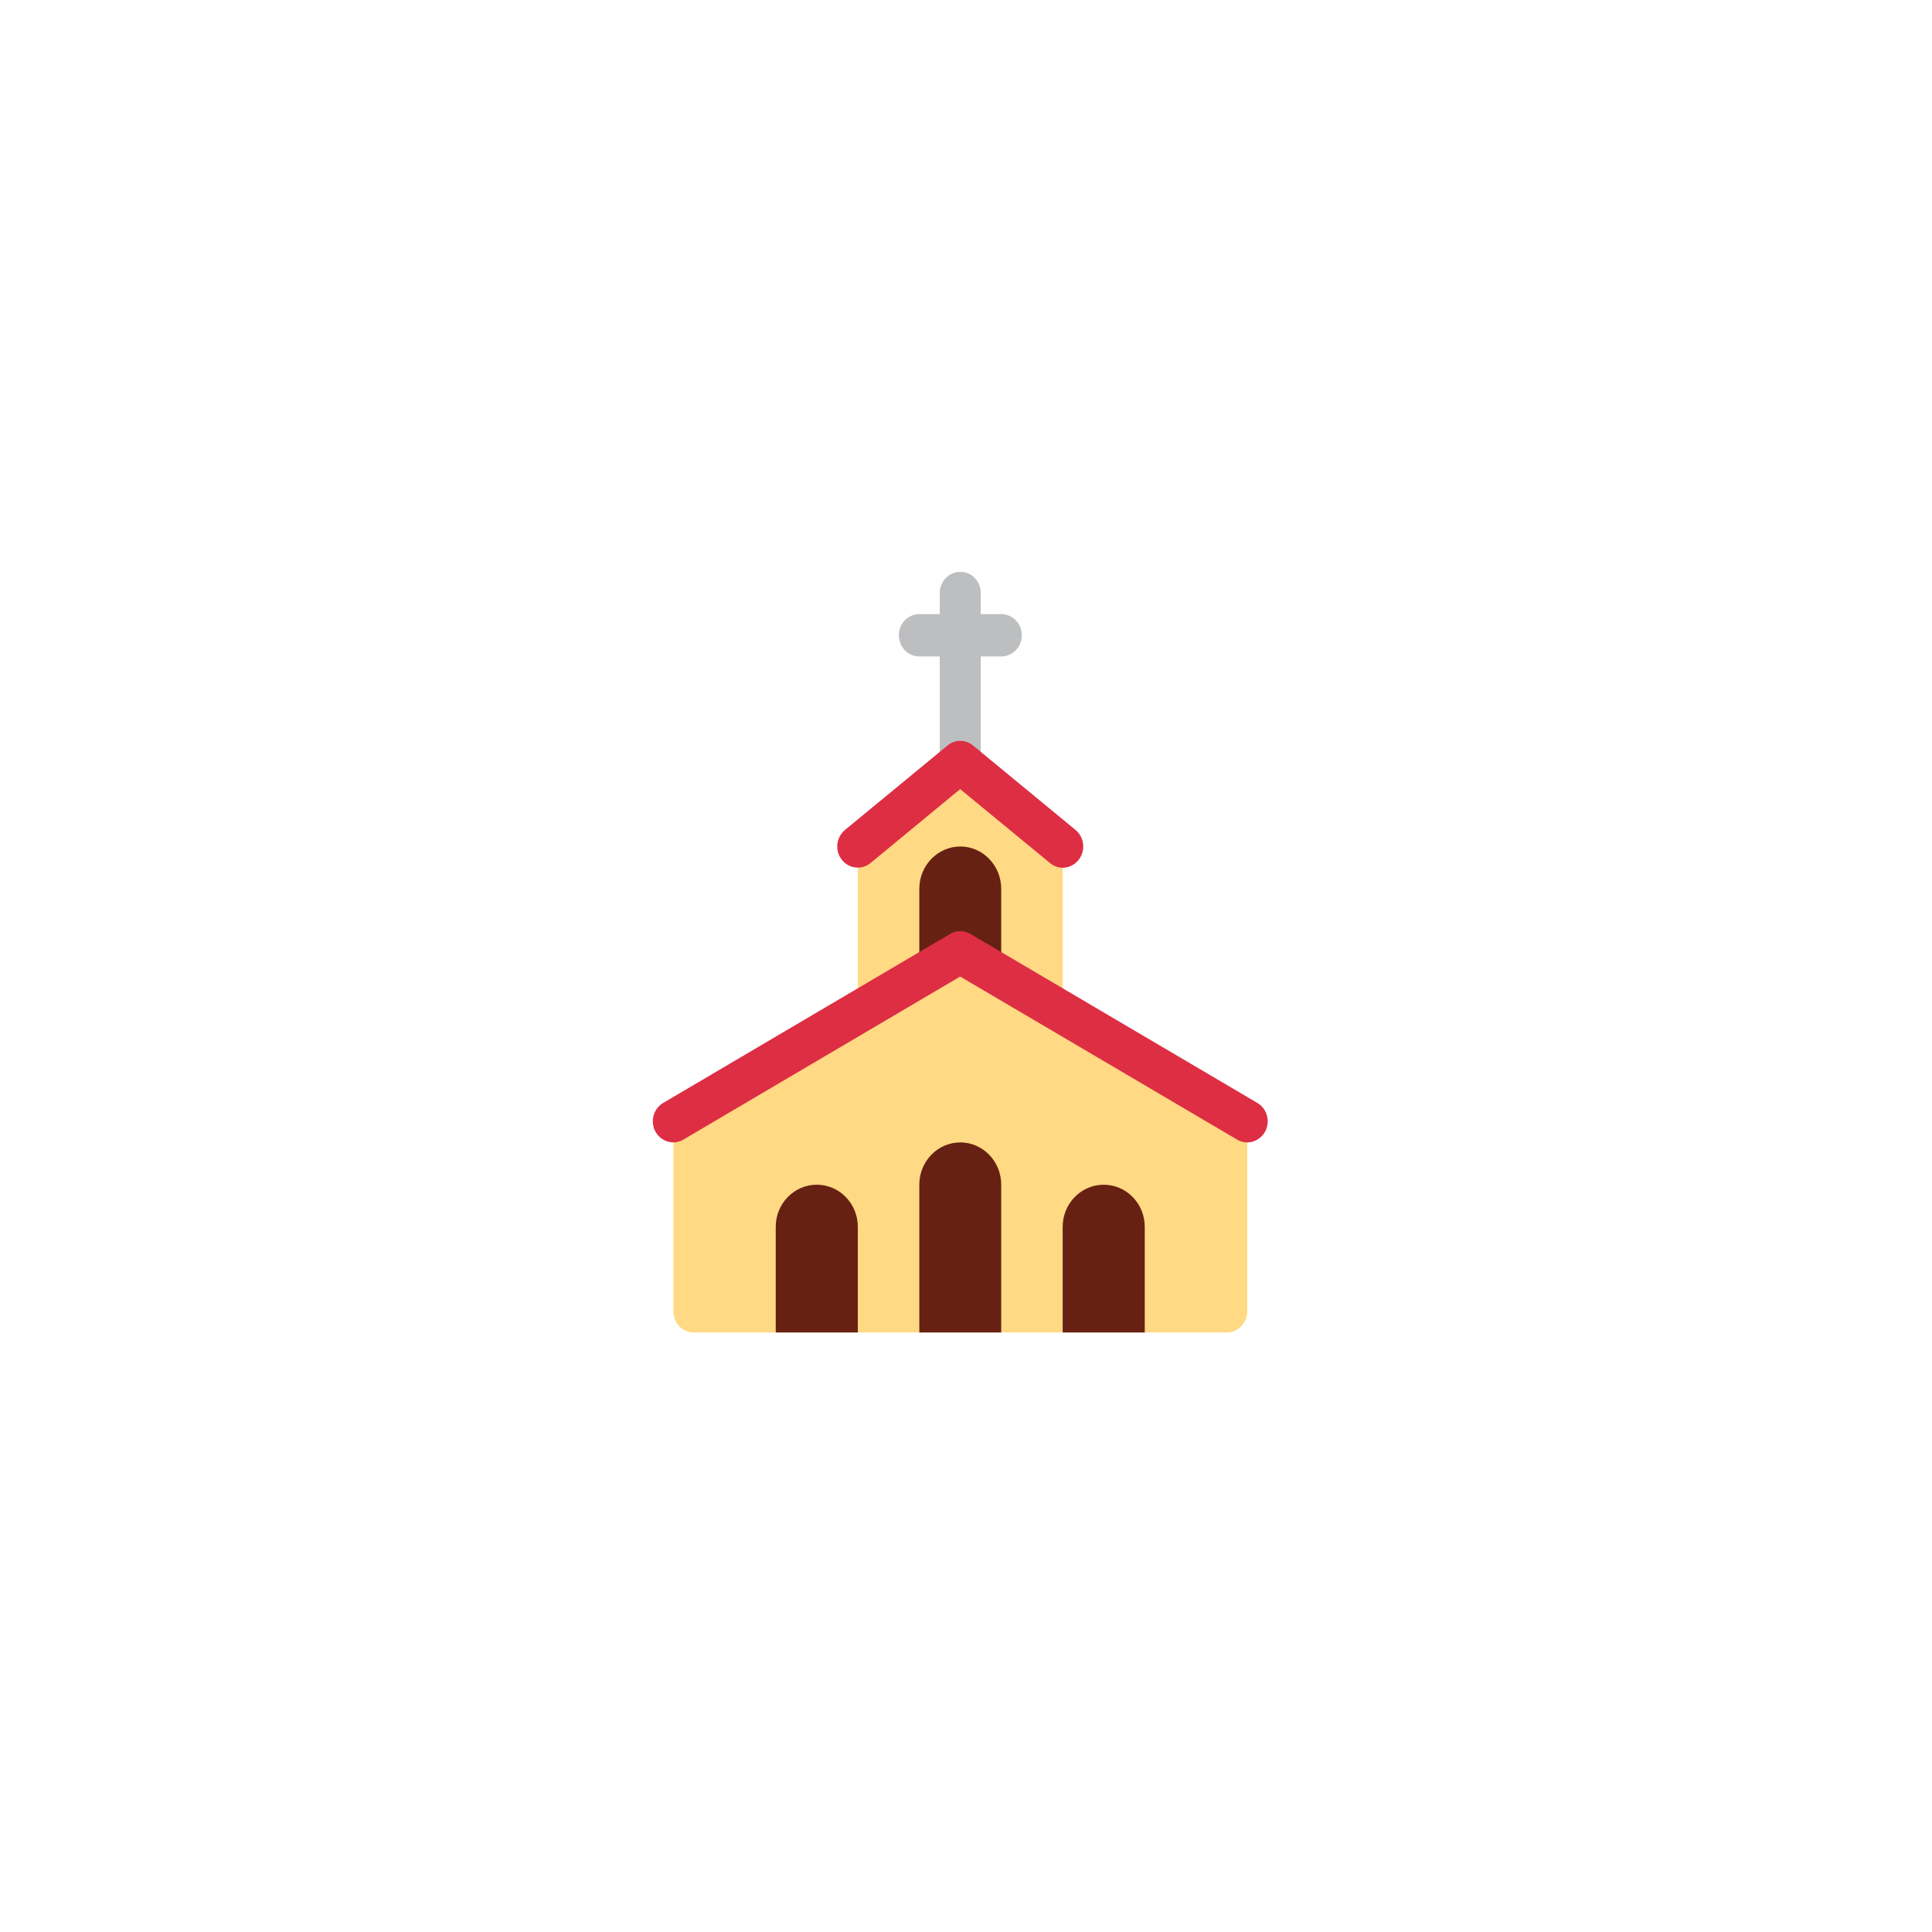<svg xmlns="http://www.w3.org/2000/svg" xmlns:xlink="http://www.w3.org/1999/xlink" width="64" zoomAndPan="magnify" viewBox="0 0 48 48" height="64" preserveAspectRatio="xMidYMid meet" version="1.0"><defs><clipPath id="cff795a655"><path d="M 22 14.105 L 26 14.105 L 26 20 L 22 20 Z M 22 14.105 " clip-rule="nonzero"/></clipPath><clipPath id="bb05d2cf22"><path d="M 16.168 23 L 31 23 L 31 33.207 L 16.168 33.207 Z M 16.168 23 " clip-rule="nonzero"/></clipPath><clipPath id="f1bf68f086"><path d="M 16.168 18 L 31.598 18 L 31.598 29 L 16.168 29 Z M 16.168 18 " clip-rule="nonzero"/></clipPath><clipPath id="5e7d076b2a"><path d="M 19 28 L 29 28 L 29 33.207 L 19 33.207 Z M 19 28 " clip-rule="nonzero"/></clipPath></defs><g clip-path="url(#cff795a655)"><path fill="#bcbec0" d="M 24.875 15.258 L 24.367 15.258 L 24.367 14.734 C 24.367 14.441 24.141 14.207 23.859 14.207 C 23.578 14.207 23.348 14.441 23.348 14.734 L 23.348 15.258 L 22.84 15.258 C 22.559 15.258 22.332 15.492 22.332 15.781 C 22.332 16.074 22.559 16.309 22.84 16.309 L 23.348 16.309 L 23.348 19.457 C 23.348 19.746 23.578 19.98 23.859 19.98 C 24.141 19.98 24.367 19.746 24.367 19.457 L 24.367 16.309 L 24.875 16.309 C 25.156 16.309 25.387 16.074 25.387 15.781 C 25.387 15.492 25.156 15.258 24.875 15.258 Z M 24.875 15.258 " fill-opacity="1" fill-rule="nonzero"/></g><path fill="#ffd983" d="M 23.859 18.934 L 21.238 21.031 L 21.312 21.031 L 21.312 25.758 L 26.402 25.758 L 26.402 21.031 L 26.477 21.031 Z M 23.859 18.934 " fill-opacity="1" fill-rule="nonzero"/><path fill="#662113" d="M 24.875 22.082 C 24.875 21.504 24.418 21.031 23.859 21.031 C 23.297 21.031 22.84 21.504 22.84 22.082 L 22.84 25.758 L 24.875 25.758 Z M 24.875 22.082 " fill-opacity="1" fill-rule="nonzero"/><g clip-path="url(#bb05d2cf22)"><path fill="#ffd983" d="M 23.855 23.656 L 16.73 27.855 L 16.73 32.582 C 16.73 32.871 16.957 33.105 17.238 33.105 L 30.477 33.105 C 30.758 33.105 30.988 32.871 30.988 32.582 L 30.988 27.855 Z M 23.855 23.656 " fill-opacity="1" fill-rule="nonzero"/></g><g clip-path="url(#f1bf68f086)"><path fill="#dd2e44" d="M 30.984 28.383 C 30.898 28.383 30.812 28.359 30.734 28.312 L 23.855 24.262 L 16.98 28.312 C 16.738 28.457 16.426 28.367 16.285 28.117 C 16.148 27.867 16.23 27.547 16.477 27.402 L 23.605 23.203 C 23.762 23.109 23.953 23.109 24.109 23.203 L 31.238 27.402 C 31.484 27.547 31.566 27.867 31.43 28.117 C 31.336 28.285 31.164 28.383 30.984 28.383 Z M 26.402 21.559 C 26.293 21.559 26.18 21.52 26.086 21.441 L 23.855 19.605 L 21.629 21.441 C 21.41 21.621 21.09 21.586 20.914 21.359 C 20.738 21.133 20.773 20.805 20.992 20.621 L 23.539 18.523 C 23.727 18.367 23.988 18.367 24.176 18.523 L 26.723 20.621 C 26.941 20.805 26.977 21.133 26.801 21.359 C 26.699 21.488 26.555 21.559 26.402 21.559 Z M 26.402 21.559 " fill-opacity="1" fill-rule="nonzero"/></g><g clip-path="url(#5e7d076b2a)"><path fill="#662113" d="M 21.312 30.48 C 21.312 29.902 20.855 29.434 20.293 29.434 C 19.73 29.434 19.273 29.902 19.273 30.48 L 19.273 33.105 L 21.312 33.105 Z M 24.875 29.434 C 24.875 28.852 24.418 28.383 23.859 28.383 C 23.297 28.383 22.84 28.852 22.84 29.434 L 22.84 33.105 L 24.875 33.105 Z M 28.441 30.48 C 28.441 29.902 27.984 29.434 27.422 29.434 C 26.859 29.434 26.402 29.902 26.402 30.48 L 26.402 33.105 L 28.441 33.105 Z M 28.441 30.48 " fill-opacity="1" fill-rule="nonzero"/></g></svg>